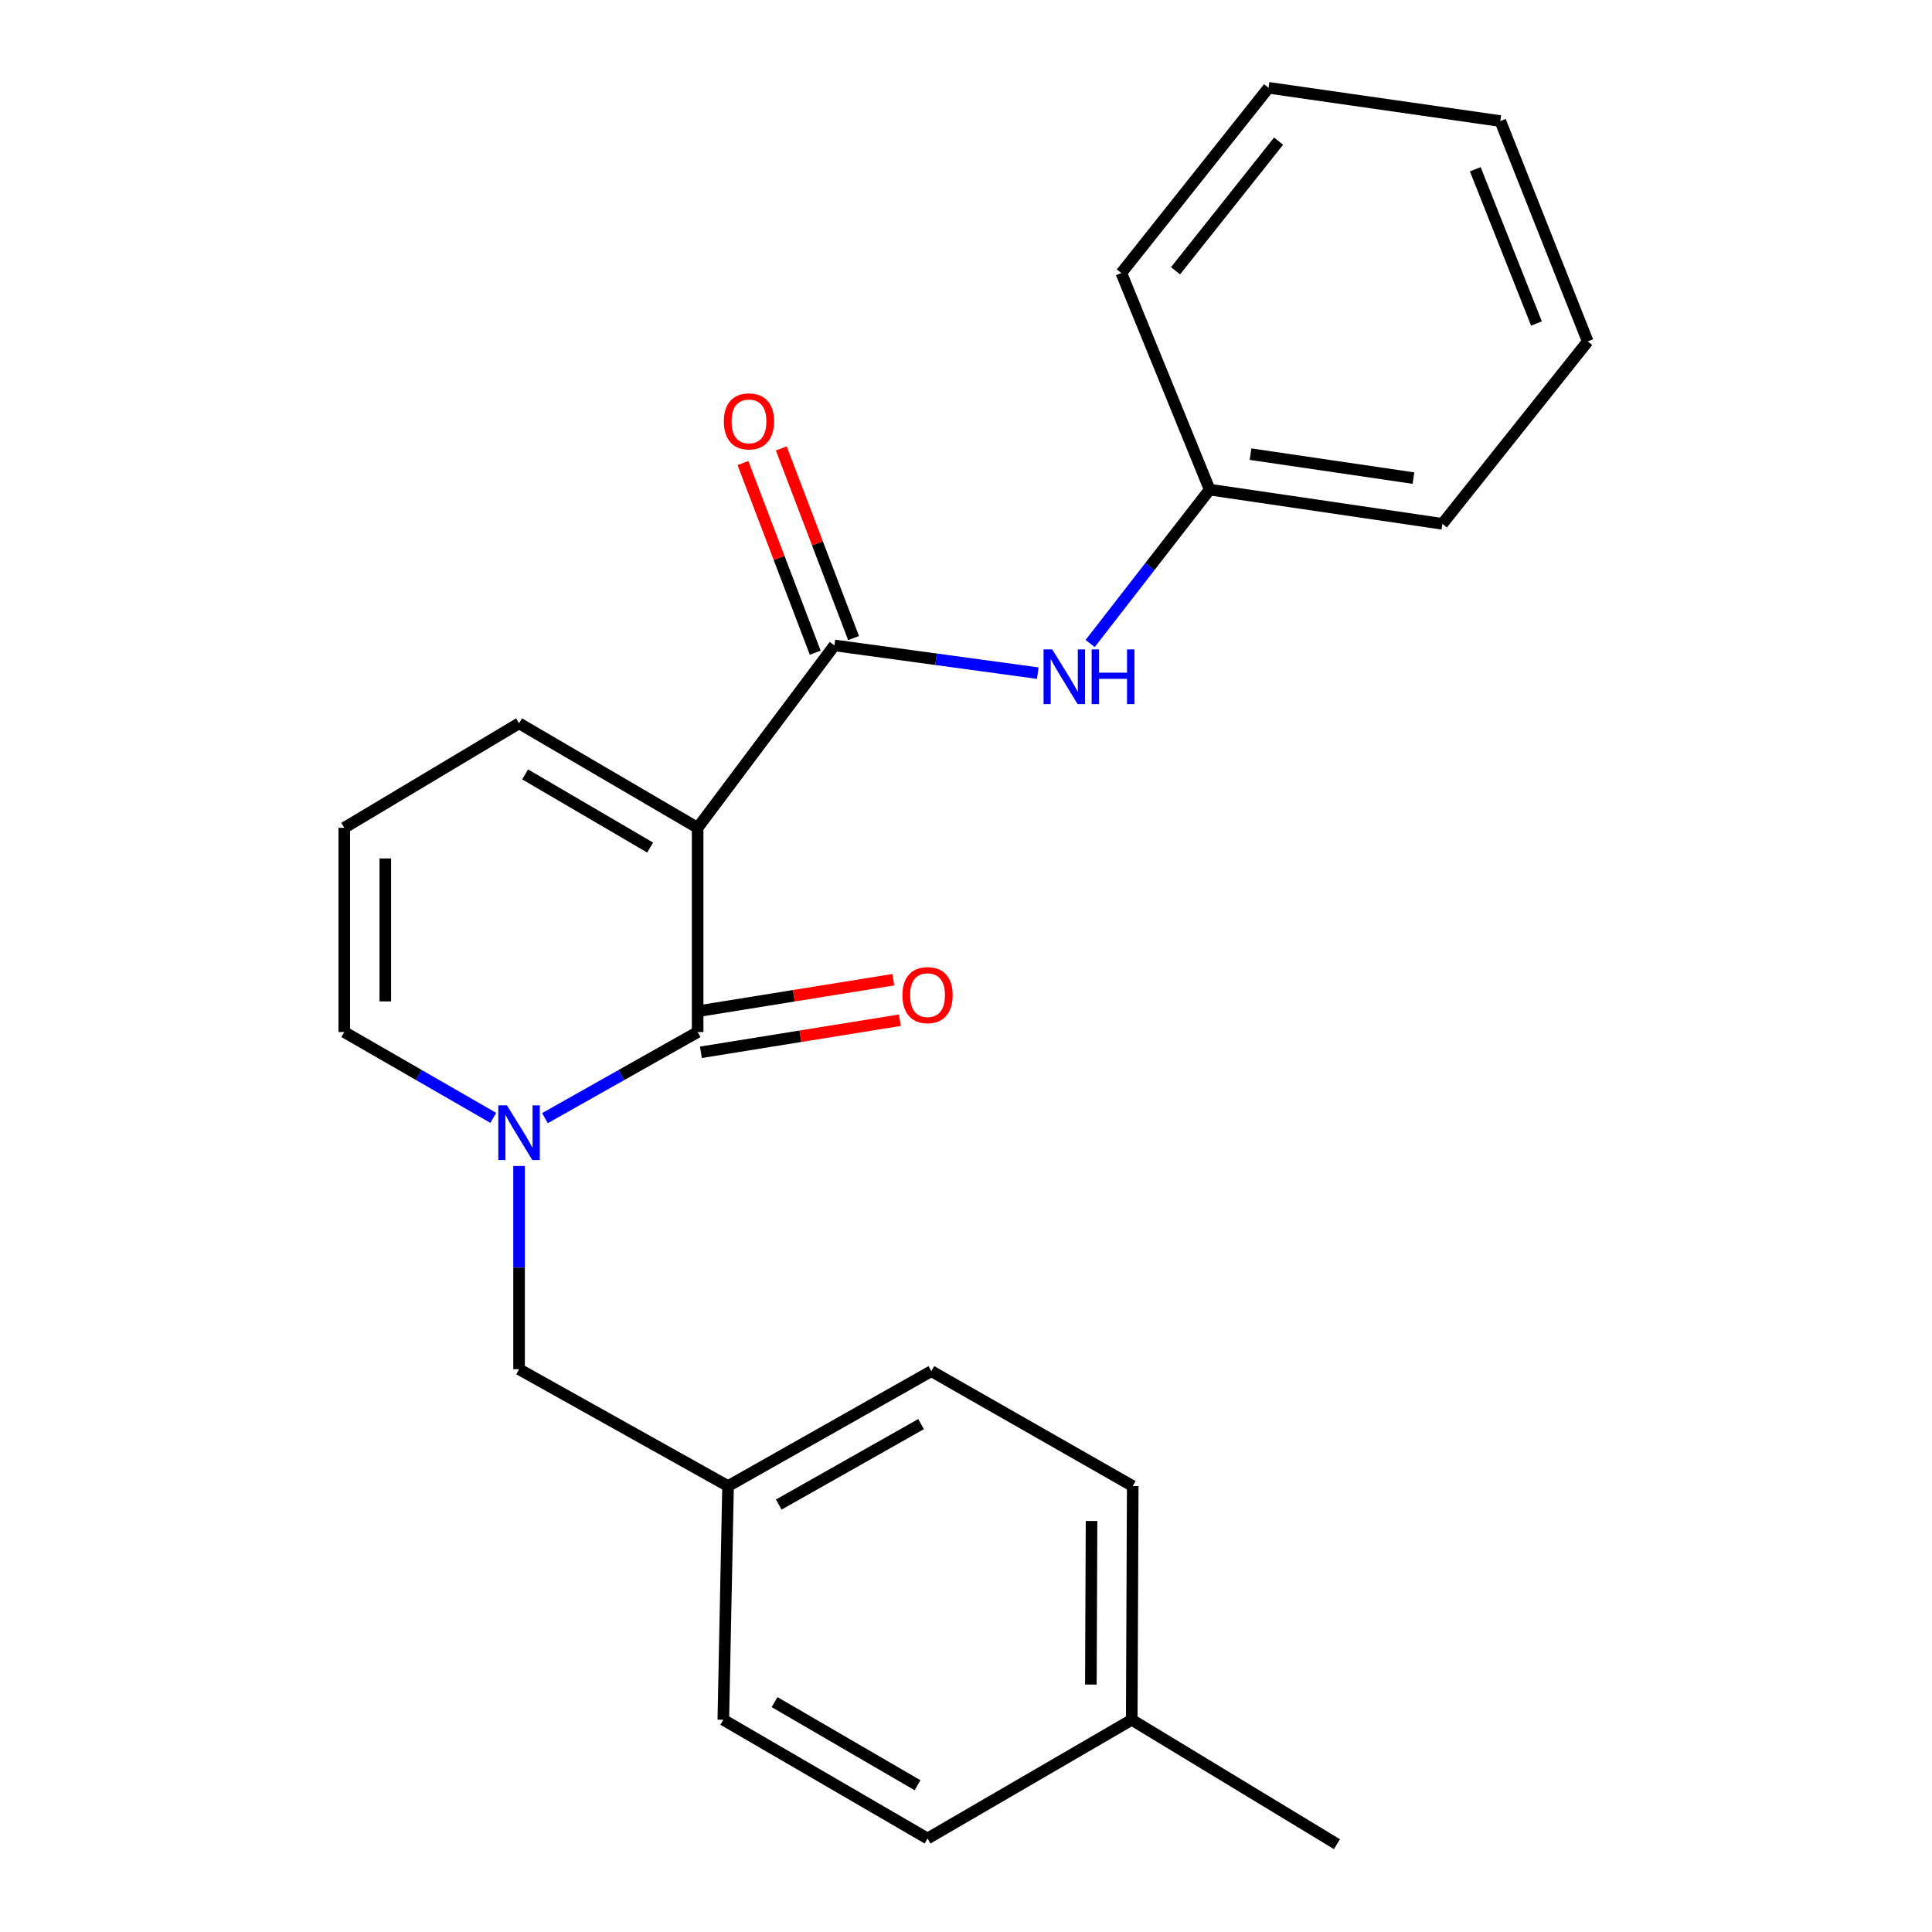 <?xml version='1.0' encoding='iso-8859-1'?>
<svg version='1.1' baseProfile='full'
              xmlns='http://www.w3.org/2000/svg'
                      xmlns:rdkit='http://www.rdkit.org/xml'
                      xmlns:xlink='http://www.w3.org/1999/xlink'
                  xml:space='preserve'
width='1000px' height='1000px' viewBox='0 0 1000 1000'>
<!-- END OF HEADER -->
<rect style='opacity:1.0;fill:#FFFFFF;stroke:none' width='1000' height='1000' x='0' y='0'> </rect>
<path class='bond-0' d='M 361.102,428.474 L 361.102,534.182' style='fill:none;fill-rule:evenodd;stroke:#000000;stroke-width:6px;stroke-linecap:butt;stroke-linejoin:miter;stroke-opacity:1' />
<path class='bond-2' d='M 361.102,428.474 L 431.884,334.059' style='fill:none;fill-rule:evenodd;stroke:#000000;stroke-width:6px;stroke-linecap:butt;stroke-linejoin:miter;stroke-opacity:1' />
<path class='bond-4' d='M 361.102,428.474 L 268.668,374.388' style='fill:none;fill-rule:evenodd;stroke:#000000;stroke-width:6px;stroke-linecap:butt;stroke-linejoin:miter;stroke-opacity:1' />
<path class='bond-4' d='M 336.511,438.692 L 271.807,400.831' style='fill:none;fill-rule:evenodd;stroke:#000000;stroke-width:6px;stroke-linecap:butt;stroke-linejoin:miter;stroke-opacity:1' />
<path class='bond-1' d='M 361.102,534.182 L 321.582,556.464' style='fill:none;fill-rule:evenodd;stroke:#000000;stroke-width:6px;stroke-linecap:butt;stroke-linejoin:miter;stroke-opacity:1' />
<path class='bond-1' d='M 321.582,556.464 L 282.061,578.747' style='fill:none;fill-rule:evenodd;stroke:#0000FF;stroke-width:6px;stroke-linecap:butt;stroke-linejoin:miter;stroke-opacity:1' />
<path class='bond-7' d='M 362.792,544.665 L 414.282,536.364' style='fill:none;fill-rule:evenodd;stroke:#000000;stroke-width:6px;stroke-linecap:butt;stroke-linejoin:miter;stroke-opacity:1' />
<path class='bond-7' d='M 414.282,536.364 L 465.772,528.062' style='fill:none;fill-rule:evenodd;stroke:#FF0000;stroke-width:6px;stroke-linecap:butt;stroke-linejoin:miter;stroke-opacity:1' />
<path class='bond-7' d='M 359.412,523.698 L 410.902,515.396' style='fill:none;fill-rule:evenodd;stroke:#000000;stroke-width:6px;stroke-linecap:butt;stroke-linejoin:miter;stroke-opacity:1' />
<path class='bond-7' d='M 410.902,515.396 L 462.392,507.095' style='fill:none;fill-rule:evenodd;stroke:#FF0000;stroke-width:6px;stroke-linecap:butt;stroke-linejoin:miter;stroke-opacity:1' />
<path class='bond-6' d='M 268.668,603.518 L 268.668,656.116' style='fill:none;fill-rule:evenodd;stroke:#0000FF;stroke-width:6px;stroke-linecap:butt;stroke-linejoin:miter;stroke-opacity:1' />
<path class='bond-6' d='M 268.668,656.116 L 268.668,708.713' style='fill:none;fill-rule:evenodd;stroke:#000000;stroke-width:6px;stroke-linecap:butt;stroke-linejoin:miter;stroke-opacity:1' />
<path class='bond-23' d='M 255.318,578.608 L 216.756,556.395' style='fill:none;fill-rule:evenodd;stroke:#0000FF;stroke-width:6px;stroke-linecap:butt;stroke-linejoin:miter;stroke-opacity:1' />
<path class='bond-23' d='M 216.756,556.395 L 178.194,534.182' style='fill:none;fill-rule:evenodd;stroke:#000000;stroke-width:6px;stroke-linecap:butt;stroke-linejoin:miter;stroke-opacity:1' />
<path class='bond-3' d='M 431.884,334.059 L 484.515,341.239' style='fill:none;fill-rule:evenodd;stroke:#000000;stroke-width:6px;stroke-linecap:butt;stroke-linejoin:miter;stroke-opacity:1' />
<path class='bond-3' d='M 484.515,341.239 L 537.146,348.419' style='fill:none;fill-rule:evenodd;stroke:#0000FF;stroke-width:6px;stroke-linecap:butt;stroke-linejoin:miter;stroke-opacity:1' />
<path class='bond-9' d='M 441.807,330.277 L 423.1,281.193' style='fill:none;fill-rule:evenodd;stroke:#000000;stroke-width:6px;stroke-linecap:butt;stroke-linejoin:miter;stroke-opacity:1' />
<path class='bond-9' d='M 423.1,281.193 L 404.393,232.109' style='fill:none;fill-rule:evenodd;stroke:#FF0000;stroke-width:6px;stroke-linecap:butt;stroke-linejoin:miter;stroke-opacity:1' />
<path class='bond-9' d='M 421.961,337.84 L 403.254,288.757' style='fill:none;fill-rule:evenodd;stroke:#000000;stroke-width:6px;stroke-linecap:butt;stroke-linejoin:miter;stroke-opacity:1' />
<path class='bond-9' d='M 403.254,288.757 L 384.547,239.673' style='fill:none;fill-rule:evenodd;stroke:#FF0000;stroke-width:6px;stroke-linecap:butt;stroke-linejoin:miter;stroke-opacity:1' />
<path class='bond-11' d='M 564.267,333.068 L 595.194,293.246' style='fill:none;fill-rule:evenodd;stroke:#0000FF;stroke-width:6px;stroke-linecap:butt;stroke-linejoin:miter;stroke-opacity:1' />
<path class='bond-11' d='M 595.194,293.246 L 626.12,253.424' style='fill:none;fill-rule:evenodd;stroke:#000000;stroke-width:6px;stroke-linecap:butt;stroke-linejoin:miter;stroke-opacity:1' />
<path class='bond-8' d='M 268.668,374.388 L 178.194,428.474' style='fill:none;fill-rule:evenodd;stroke:#000000;stroke-width:6px;stroke-linecap:butt;stroke-linejoin:miter;stroke-opacity:1' />
<path class='bond-5' d='M 178.194,534.182 L 178.194,428.474' style='fill:none;fill-rule:evenodd;stroke:#000000;stroke-width:6px;stroke-linecap:butt;stroke-linejoin:miter;stroke-opacity:1' />
<path class='bond-5' d='M 199.432,518.326 L 199.432,444.33' style='fill:none;fill-rule:evenodd;stroke:#000000;stroke-width:6px;stroke-linecap:butt;stroke-linejoin:miter;stroke-opacity:1' />
<path class='bond-10' d='M 268.668,708.713 L 376.842,769.195' style='fill:none;fill-rule:evenodd;stroke:#000000;stroke-width:6px;stroke-linecap:butt;stroke-linejoin:miter;stroke-opacity:1' />
<path class='bond-13' d='M 376.842,769.195 L 374.388,890.158' style='fill:none;fill-rule:evenodd;stroke:#000000;stroke-width:6px;stroke-linecap:butt;stroke-linejoin:miter;stroke-opacity:1' />
<path class='bond-14' d='M 376.842,769.195 L 482.065,709.704' style='fill:none;fill-rule:evenodd;stroke:#000000;stroke-width:6px;stroke-linecap:butt;stroke-linejoin:miter;stroke-opacity:1' />
<path class='bond-14' d='M 403.078,778.759 L 476.735,737.116' style='fill:none;fill-rule:evenodd;stroke:#000000;stroke-width:6px;stroke-linecap:butt;stroke-linejoin:miter;stroke-opacity:1' />
<path class='bond-17' d='M 626.12,253.424 L 746.576,271.134' style='fill:none;fill-rule:evenodd;stroke:#000000;stroke-width:6px;stroke-linecap:butt;stroke-linejoin:miter;stroke-opacity:1' />
<path class='bond-17' d='M 647.278,235.068 L 731.597,247.466' style='fill:none;fill-rule:evenodd;stroke:#000000;stroke-width:6px;stroke-linecap:butt;stroke-linejoin:miter;stroke-opacity:1' />
<path class='bond-18' d='M 626.12,253.424 L 580.399,141.322' style='fill:none;fill-rule:evenodd;stroke:#000000;stroke-width:6px;stroke-linecap:butt;stroke-linejoin:miter;stroke-opacity:1' />
<path class='bond-12' d='M 585.791,890.158 L 586.298,769.195' style='fill:none;fill-rule:evenodd;stroke:#000000;stroke-width:6px;stroke-linecap:butt;stroke-linejoin:miter;stroke-opacity:1' />
<path class='bond-12' d='M 564.629,871.925 L 564.984,787.25' style='fill:none;fill-rule:evenodd;stroke:#000000;stroke-width:6px;stroke-linecap:butt;stroke-linejoin:miter;stroke-opacity:1' />
<path class='bond-19' d='M 585.791,890.158 L 692.005,954.545' style='fill:none;fill-rule:evenodd;stroke:#000000;stroke-width:6px;stroke-linecap:butt;stroke-linejoin:miter;stroke-opacity:1' />
<path class='bond-25' d='M 585.791,890.158 L 480.095,951.607' style='fill:none;fill-rule:evenodd;stroke:#000000;stroke-width:6px;stroke-linecap:butt;stroke-linejoin:miter;stroke-opacity:1' />
<path class='bond-15' d='M 374.388,890.158 L 480.095,951.607' style='fill:none;fill-rule:evenodd;stroke:#000000;stroke-width:6px;stroke-linecap:butt;stroke-linejoin:miter;stroke-opacity:1' />
<path class='bond-15' d='M 400.917,881.014 L 474.913,924.029' style='fill:none;fill-rule:evenodd;stroke:#000000;stroke-width:6px;stroke-linecap:butt;stroke-linejoin:miter;stroke-opacity:1' />
<path class='bond-16' d='M 482.065,709.704 L 586.298,769.195' style='fill:none;fill-rule:evenodd;stroke:#000000;stroke-width:6px;stroke-linecap:butt;stroke-linejoin:miter;stroke-opacity:1' />
<path class='bond-20' d='M 746.576,271.134 L 821.806,176.73' style='fill:none;fill-rule:evenodd;stroke:#000000;stroke-width:6px;stroke-linecap:butt;stroke-linejoin:miter;stroke-opacity:1' />
<path class='bond-21' d='M 580.399,141.322 L 656.597,45.455' style='fill:none;fill-rule:evenodd;stroke:#000000;stroke-width:6px;stroke-linecap:butt;stroke-linejoin:miter;stroke-opacity:1' />
<path class='bond-21' d='M 608.454,140.156 L 661.793,73.05' style='fill:none;fill-rule:evenodd;stroke:#000000;stroke-width:6px;stroke-linecap:butt;stroke-linejoin:miter;stroke-opacity:1' />
<path class='bond-24' d='M 821.806,176.73 L 776.557,62.657' style='fill:none;fill-rule:evenodd;stroke:#000000;stroke-width:6px;stroke-linecap:butt;stroke-linejoin:miter;stroke-opacity:1' />
<path class='bond-24' d='M 795.277,167.45 L 763.603,87.599' style='fill:none;fill-rule:evenodd;stroke:#000000;stroke-width:6px;stroke-linecap:butt;stroke-linejoin:miter;stroke-opacity:1' />
<path class='bond-22' d='M 656.597,45.455 L 776.557,62.657' style='fill:none;fill-rule:evenodd;stroke:#000000;stroke-width:6px;stroke-linecap:butt;stroke-linejoin:miter;stroke-opacity:1' />
<path  class='atom-2' d='M 262.408 572.138
L 271.688 587.138
Q 272.608 588.618, 274.088 591.298
Q 275.568 593.978, 275.648 594.138
L 275.648 572.138
L 279.408 572.138
L 279.408 600.458
L 275.528 600.458
L 265.568 584.058
Q 264.408 582.138, 263.168 579.938
Q 261.968 577.738, 261.608 577.058
L 261.608 600.458
L 257.928 600.458
L 257.928 572.138
L 262.408 572.138
' fill='#0000FF'/>
<path  class='atom-4' d='M 544.629 336.134
L 553.909 351.134
Q 554.829 352.614, 556.309 355.294
Q 557.789 357.974, 557.869 358.134
L 557.869 336.134
L 561.629 336.134
L 561.629 364.454
L 557.749 364.454
L 547.789 348.054
Q 546.629 346.134, 545.389 343.934
Q 544.189 341.734, 543.829 341.054
L 543.829 364.454
L 540.149 364.454
L 540.149 336.134
L 544.629 336.134
' fill='#0000FF'/>
<path  class='atom-4' d='M 565.029 336.134
L 568.869 336.134
L 568.869 348.174
L 583.349 348.174
L 583.349 336.134
L 587.189 336.134
L 587.189 364.454
L 583.349 364.454
L 583.349 351.374
L 568.869 351.374
L 568.869 364.454
L 565.029 364.454
L 565.029 336.134
' fill='#0000FF'/>
<path  class='atom-8' d='M 467.095 515.077
Q 467.095 508.277, 470.455 504.477
Q 473.815 500.677, 480.095 500.677
Q 486.375 500.677, 489.735 504.477
Q 493.095 508.277, 493.095 515.077
Q 493.095 521.957, 489.695 525.877
Q 486.295 529.757, 480.095 529.757
Q 473.855 529.757, 470.455 525.877
Q 467.095 521.997, 467.095 515.077
M 480.095 526.557
Q 484.415 526.557, 486.735 523.677
Q 489.095 520.757, 489.095 515.077
Q 489.095 509.517, 486.735 506.717
Q 484.415 503.877, 480.095 503.877
Q 475.775 503.877, 473.415 506.677
Q 471.095 509.477, 471.095 515.077
Q 471.095 520.797, 473.415 523.677
Q 475.775 526.557, 480.095 526.557
' fill='#FF0000'/>
<path  class='atom-10' d='M 374.662 218.107
Q 374.662 211.307, 378.022 207.507
Q 381.382 203.707, 387.662 203.707
Q 393.942 203.707, 397.302 207.507
Q 400.662 211.307, 400.662 218.107
Q 400.662 224.987, 397.262 228.907
Q 393.862 232.787, 387.662 232.787
Q 381.422 232.787, 378.022 228.907
Q 374.662 225.027, 374.662 218.107
M 387.662 229.587
Q 391.982 229.587, 394.302 226.707
Q 396.662 223.787, 396.662 218.107
Q 396.662 212.547, 394.302 209.747
Q 391.982 206.907, 387.662 206.907
Q 383.342 206.907, 380.982 209.707
Q 378.662 212.507, 378.662 218.107
Q 378.662 223.827, 380.982 226.707
Q 383.342 229.587, 387.662 229.587
' fill='#FF0000'/>
</svg>
